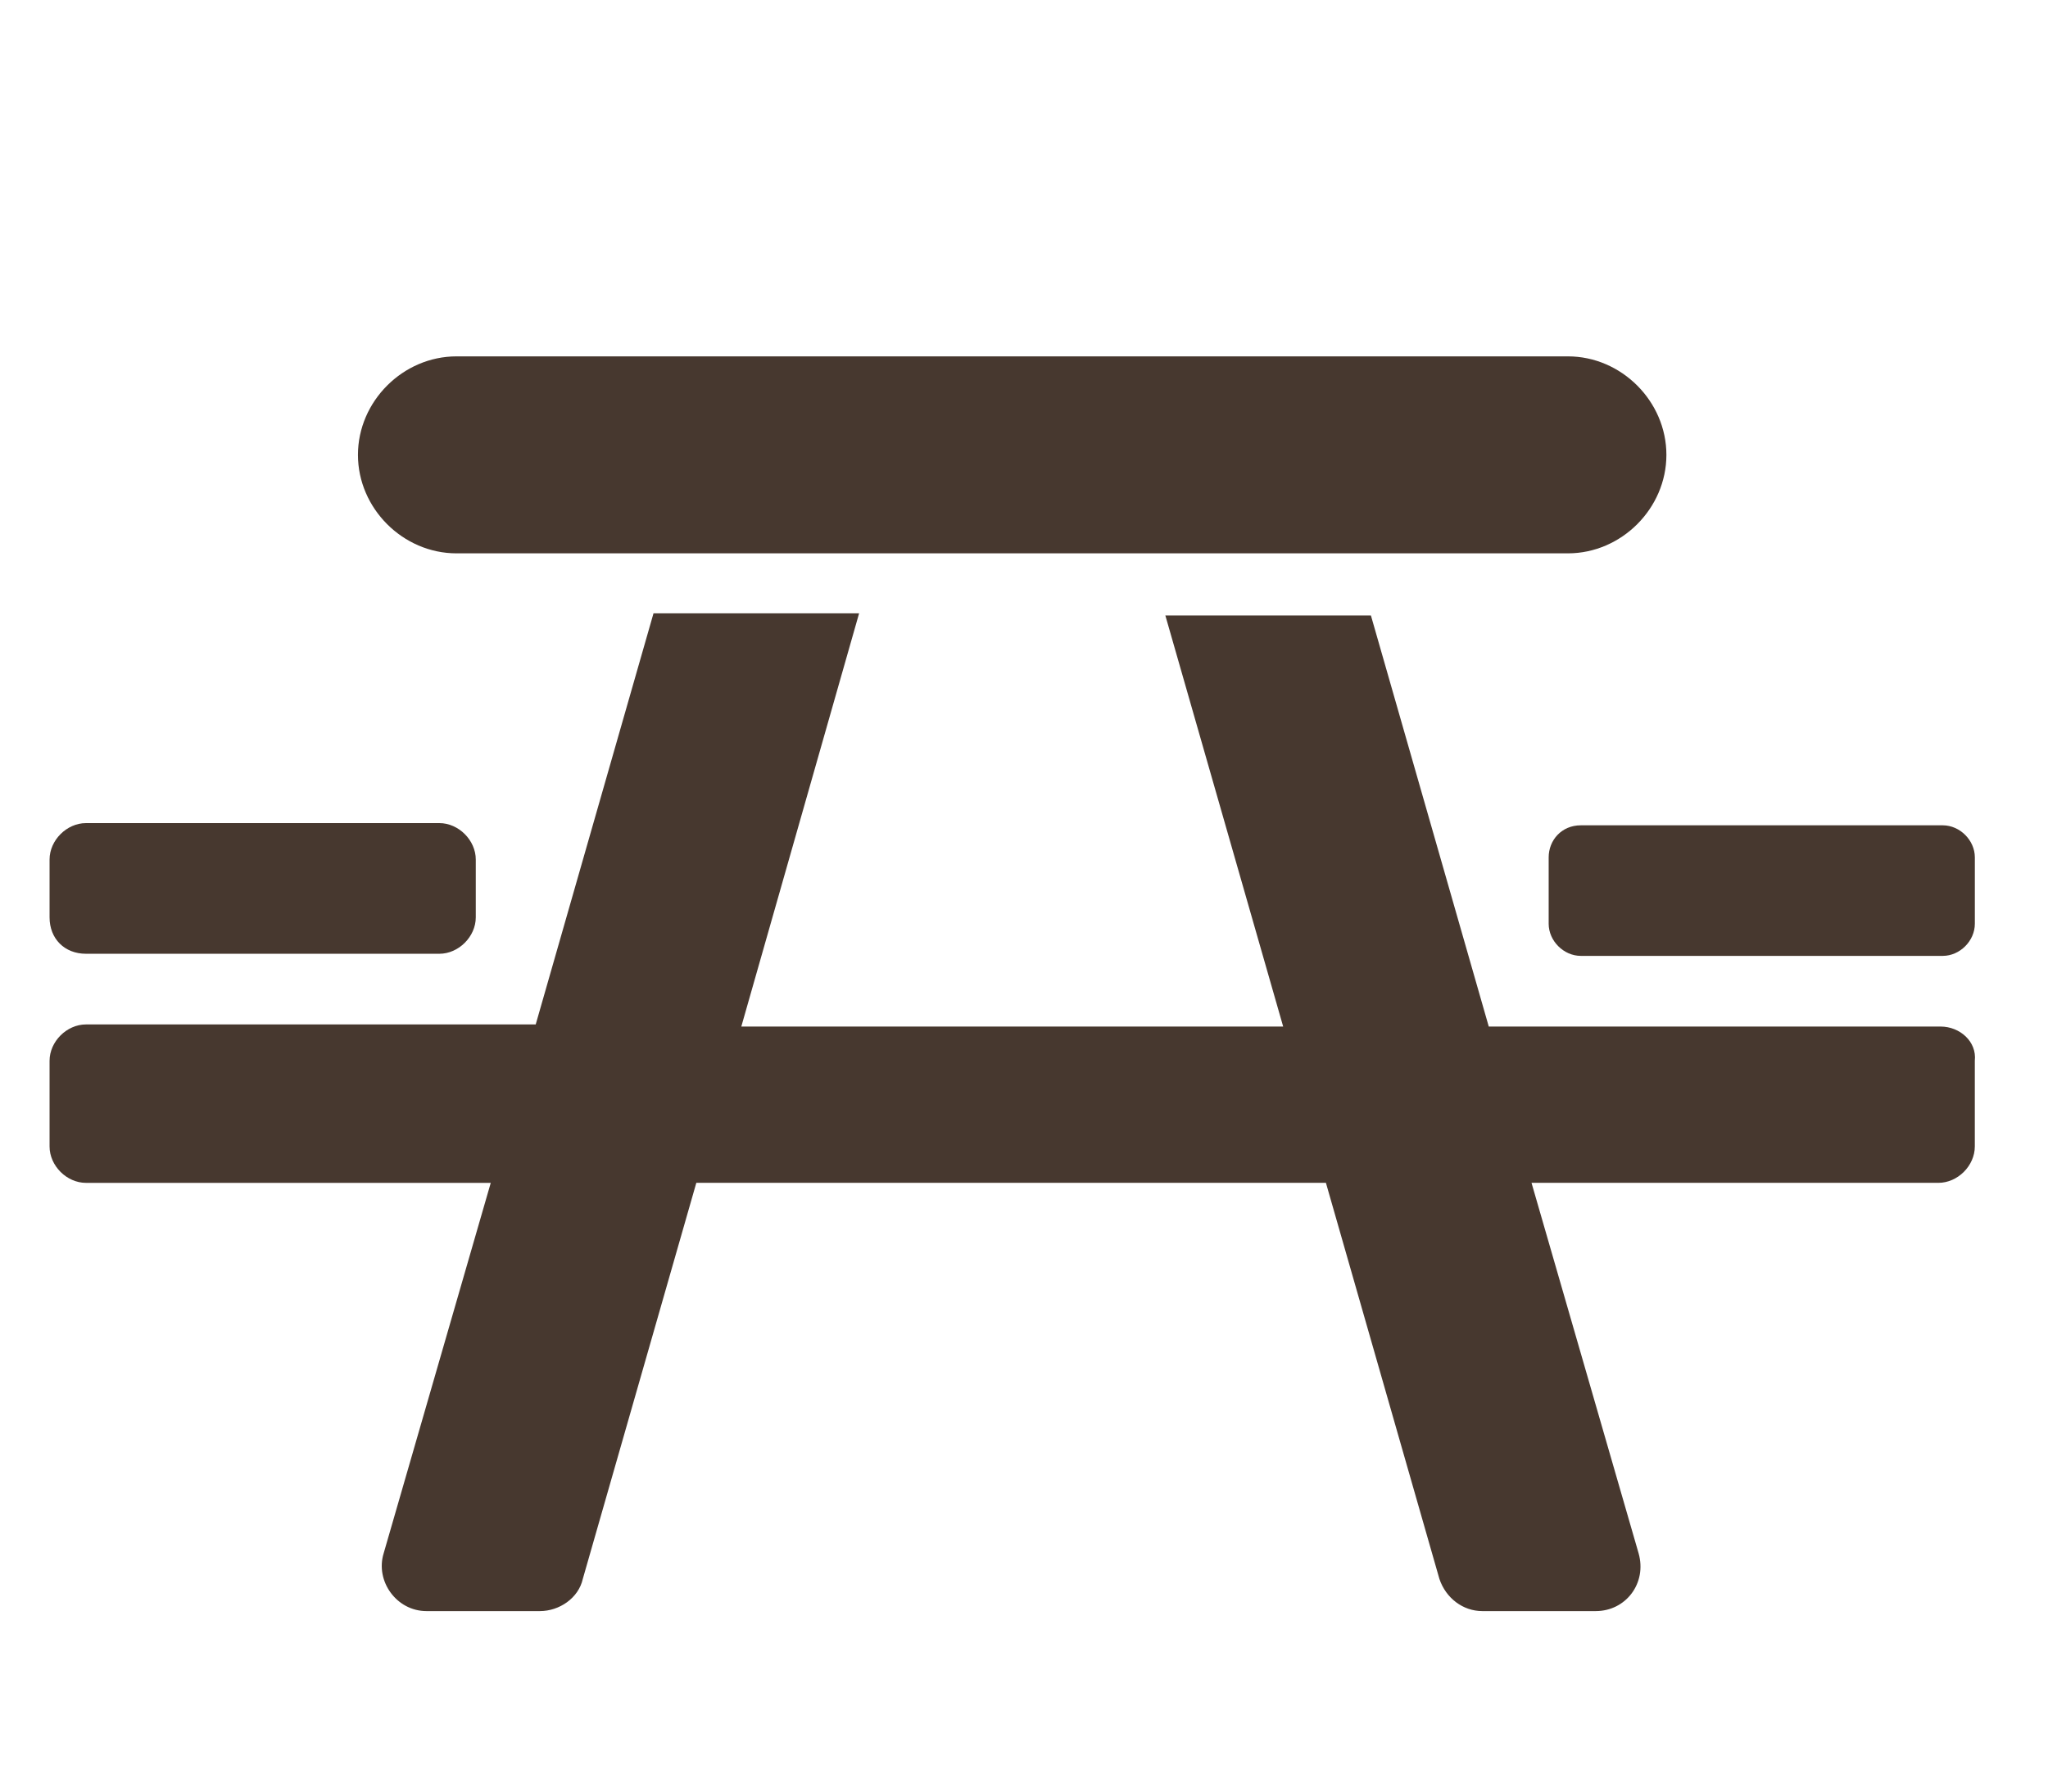 <?xml version="1.0" encoding="utf-8"?>
<!-- Generator: Adobe Illustrator 16.0.0, SVG Export Plug-In . SVG Version: 6.00 Build 0)  -->
<!DOCTYPE svg PUBLIC "-//W3C//DTD SVG 1.1//EN" "http://www.w3.org/Graphics/SVG/1.1/DTD/svg11.dtd">
<svg version="1.1" id="Layer_1" xmlns="http://www.w3.org/2000/svg" xmlns:xlink="http://www.w3.org/1999/xlink" x="0px" y="0px"
	 width="64px" height="56px" viewBox="-15.5 -6 64 56" enable-background="new -15.5 -6 64 56" xml:space="preserve">
<g>
	<path fill="#47382F" d="M45.144,26.087h-14.12l-3.683-12.85h-6.424l3.682,12.85H7.666l3.681-12.916H4.922l-3.681,12.85h-14.054
		c-0.602,0-1.138,0.535-1.138,1.137v2.677c0,0.604,0.536,1.138,1.138,1.138h12.649L-3.51,42.55
		c-0.269,0.869,0.401,1.808,1.337,1.808h3.547c0.602,0,1.205-0.404,1.339-1.007l3.547-12.379h19.675l3.546,12.379
		c0.202,0.603,0.738,1.007,1.34,1.007h3.547c0.938,0,1.605-0.871,1.338-1.808L32.36,30.972h12.716c0.602,0,1.137-0.534,1.137-1.138
		v-2.677C46.279,26.556,45.745,26.087,45.144,26.087z"/>
	<path fill="#47382F" d="M-1.235,11.296h34.733c1.672,0,3.077-1.405,3.077-3.078c0-1.673-1.405-3.079-3.077-3.079H-1.235
		c-1.672,0-3.079,1.405-3.079,3.079C-4.314,9.891-2.908,11.296-1.235,11.296z"/>
	<path fill="#47382F" d="M32.896,20.799v2.075c0,0.535,0.468,1.004,1.004,1.004h11.312c0.534,0,1.002-0.469,1.002-1.004v-2.075
		c0-0.534-0.468-1.002-1.002-1.002H33.899C33.297,19.797,32.896,20.265,32.896,20.799z"/>
	<path fill="#47382F" d="M-12.813,23.812H-1.77c0.602,0,1.138-0.536,1.138-1.138v-1.807c0-0.603-0.536-1.139-1.138-1.139h-11.043
		c-0.602,0-1.138,0.536-1.138,1.139v1.807C-13.951,23.344-13.482,23.812-12.813,23.812z"/>
</g>
</svg>
